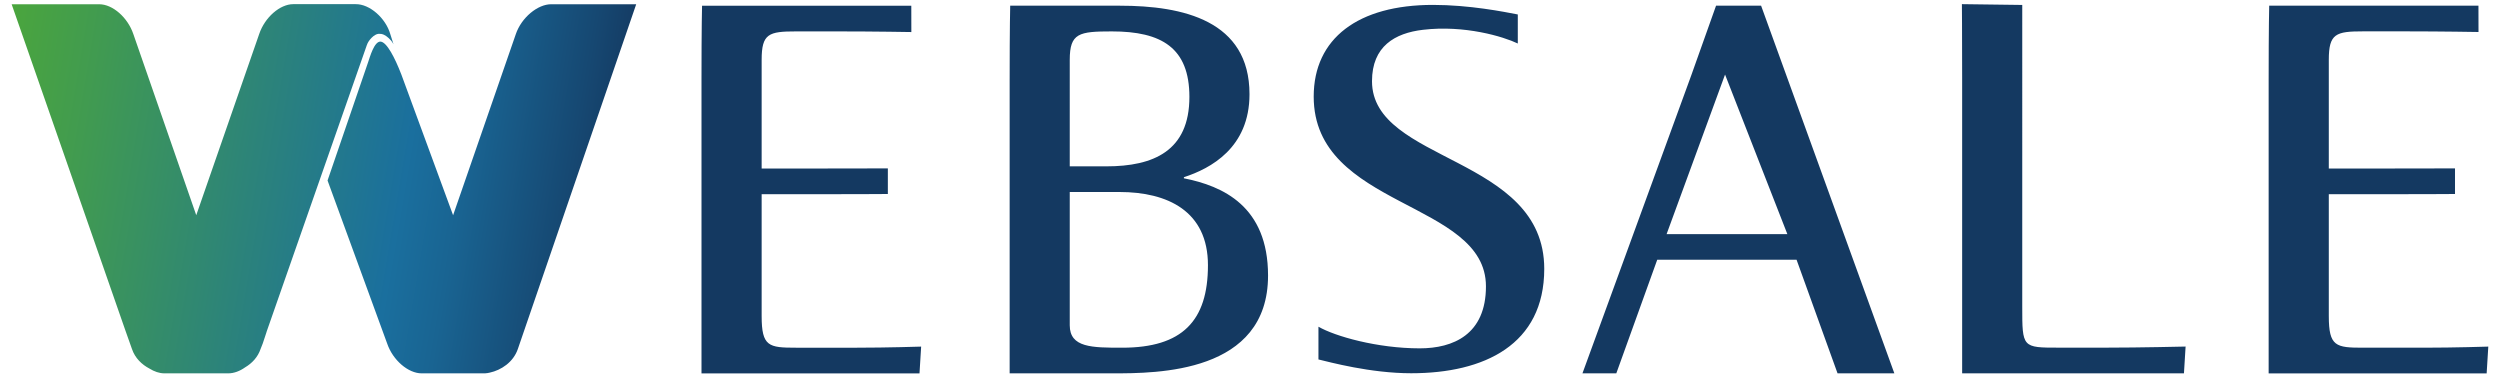 <?xml version="1.0" encoding="utf-8"?>
<!-- Generator: Adobe Illustrator 27.9.2, SVG Export Plug-In . SVG Version: 6.00 Build 0)  -->
<svg version="1.1" id="WEBSALE_LOGO" xmlns="http://www.w3.org/2000/svg" xmlns:xlink="http://www.w3.org/1999/xlink" x="0px"
	 y="0px" viewBox="0 0 500 75" style="enable-background:new 0 0 500 75;" xml:space="preserve">
<style type="text/css">
	.st0{fill:#143961;}
	
		.st1{clip-path:url(#SVGID_00000087408716950985695670000002074566234398161031_);fill:url(#Verlauf_00000090285664428760602340000011013719467669648045_);}
</style>
<path id="Schriftzug" class="st0" d="M249.9,18.84c0-14.75-13.33-17.7-25.9-17.7h-21.96c0,0-0.11,4.04-0.11,14.86v58.67h20.54
	c8.96,0,31.14,0,31.14-19.56c0-13.88-9.07-17.92-16.83-19.45v-0.22C242.14,33.7,249.9,29.55,249.9,18.84L249.9,18.84z M213.95,38.4
	h9.94c9.62,0,17.7,3.82,17.7,14.64c0,11.15-5.14,16.5-17.15,16.5c-6.01,0-10.49,0-10.49-4.48V38.4L213.95,38.4z M237.88,19.39
	c0,10.82-7.21,13.88-16.61,13.88h-7.32V11.96c0-5.35,1.86-5.68,8.41-5.68C232.31,6.28,237.88,9.55,237.88,19.39L237.88,19.39z
	 M152.33,63.2V38.84h13.22c6.56,0,12.02-0.04,12.02-0.04v-5.12c0,0-4.48,0.02-12.02,0.02h-13.22V11.96c0-5.24,1.42-5.68,6.88-5.68
	h8.52c7.21,0,14.54,0.13,14.54,0.13l-0.01-5.26h-41.85c0,0-0.11,4.04-0.11,14.86v58.67h43.6l0.33-5.36c0,0-6.67,0.22-12.89,0.22
	h-12.13C153.75,69.54,152.33,69.32,152.33,63.2L152.33,63.2z M303.55,2.89c-2.76-0.53-9.65-1.91-16.96-1.91
	c-14.95,0-23.85,6.68-23.85,18.34c0,22.37,34.45,20.78,34.45,37.95c0,9.65-6.57,12.4-13.25,12.4c-8.48,0-16.96-2.42-20.25-4.33v6.55
	c2.23,0.53,10.39,2.76,18.55,2.76c14.63,0,26.61-5.72,26.61-20.88c0-22.68-34.45-21.2-34.45-37.53c0-7,4.6-9.62,10.18-10.28
	c8.34-0.99,16.11,1.36,18.98,2.74V2.89L303.55,2.89z M316.49,74.67h6.77l8.19-22.73h27.86l8.2,22.73h11.36L352.22,1.14h-9.01
	c0,0-4.32,12.13-4.98,13.99L316.49,74.67L316.49,74.67z M345.01,14.91l12.46,31.91h-24.15L345.01,14.91L345.01,14.91z M392.43,74.67
	h44.36l0.33-5.36c0,0-9.07,0.22-15.95,0.22h-9.4c-7.32,0-7.32,0-7.32-8.19V0.99l-12.07-0.16c0,0,0.05,5.56,0.05,14.74V74.67
	L392.43,74.67z M465.76,63.2c0,6.12,1.42,6.34,6.88,6.34h12.13c6.23,0,12.89-0.22,12.89-0.22l-0.33,5.36h-43.6V16
	c0-10.82,0.11-14.86,0.11-14.86h41.85l0.01,5.26c0,0-7.33-0.13-14.54-0.13h-8.52c-5.46,0-6.88,0.44-6.88,5.68V33.7h13.22
	c7.54,0,12.02-0.02,12.02-0.02v5.12c0,0-5.46,0.04-12.02,0.04h-13.22V63.2L465.76,63.2z"/>
<g id="Bildzeichen">
	<defs>
		<path id="SVGID_1_" d="M84.32,74.67c-2.67,0-5.76-2.63-6.89-5.97L65.51,36.1c0,0,5.99-17.47,8.1-23.62
			c0.37-1.07,1.23-4.21,2.48-4.16c1.26,0.05,2.89,3.25,4.18,6.58l10.35,28.15l12.54-36.21c1.13-3.34,4.39-5.99,7.06-5.99H112
			c0,0,15.24,0,15.24,0l-23.66,68.92c-0.91,2.7-3.4,4.27-5.61,4.75c-0.31,0.08-0.58,0.12-0.9,0.14L84.32,74.67z M45.65,74.67
			c1.11,0,2.3-0.43,3.39-1.21c1.35-0.8,2.53-2.02,3.09-3.7c0,0,0.3-0.72,0.41-1.04c0,0,0.84-2.49,0.79-2.4L73.37,9.01L73.38,9
			c0.25-0.85,1.42-2.21,2.38-2.24c0.73-0.03,1.3,0.24,1.99,0.87c0.4,0.41,0.57,0.53,0.95,1.22c0,0,0.01-0.01-0.64-2.03
			c-0.91-3.17-4.1-6.04-6.95-5.99L58.66,0.83c-2.67,0-5.69,2.63-6.82,5.97L39.25,43.04L26.67,6.82c-1.13-3.34-4.15-5.97-6.82-5.97
			c0,0-2.12,0-2.12,0H2.33c0,0,22.77,65.3,22.76,65.28l1.3,3.66c0.62,1.85,2,3.14,3.51,3.93c0.95,0.59,1.96,0.94,2.92,0.95
			L45.65,74.67z"/>
	</defs>
	<clipPath id="SVGID_00000038414979211981620870000009884432051446065330_">
		<use xlink:href="#SVGID_1_"  style="overflow:visible;"/>
	</clipPath>
	
		<linearGradient id="Verlauf_00000158010103052756859600000007645936449321523611_" gradientUnits="userSpaceOnUse" x1="1171.468" y1="-1993.156" x2="1089.482" y2="-2186.333" gradientTransform="matrix(-0.152 -1.025 -0.86 0.556 -1545.757 2299.057)">
		<stop  offset="0" style="stop-color:#51AD2F"/>
		<stop  offset="0.174" style="stop-color:#429C4E"/>
		<stop  offset="0.554" style="stop-color:#1B709C"/>
		<stop  offset="0.563" style="stop-color:#1A6F9E"/>
		<stop  offset="0.63" style="stop-color:#196492"/>
		<stop  offset="0.752" style="stop-color:#164872"/>
		<stop  offset="0.807" style="stop-color:#143961"/>
	</linearGradient>
	
		<polygon id="Verlauf" style="clip-path:url(#SVGID_00000038414979211981620870000009884432051446065330_);fill:url(#Verlauf_00000158010103052756859600000007645936449321523611_);" points="
		-22.71,51.58 64.51,-148.4 181.83,-97.24 94.61,102.74 	"/>
</g>
</svg>
